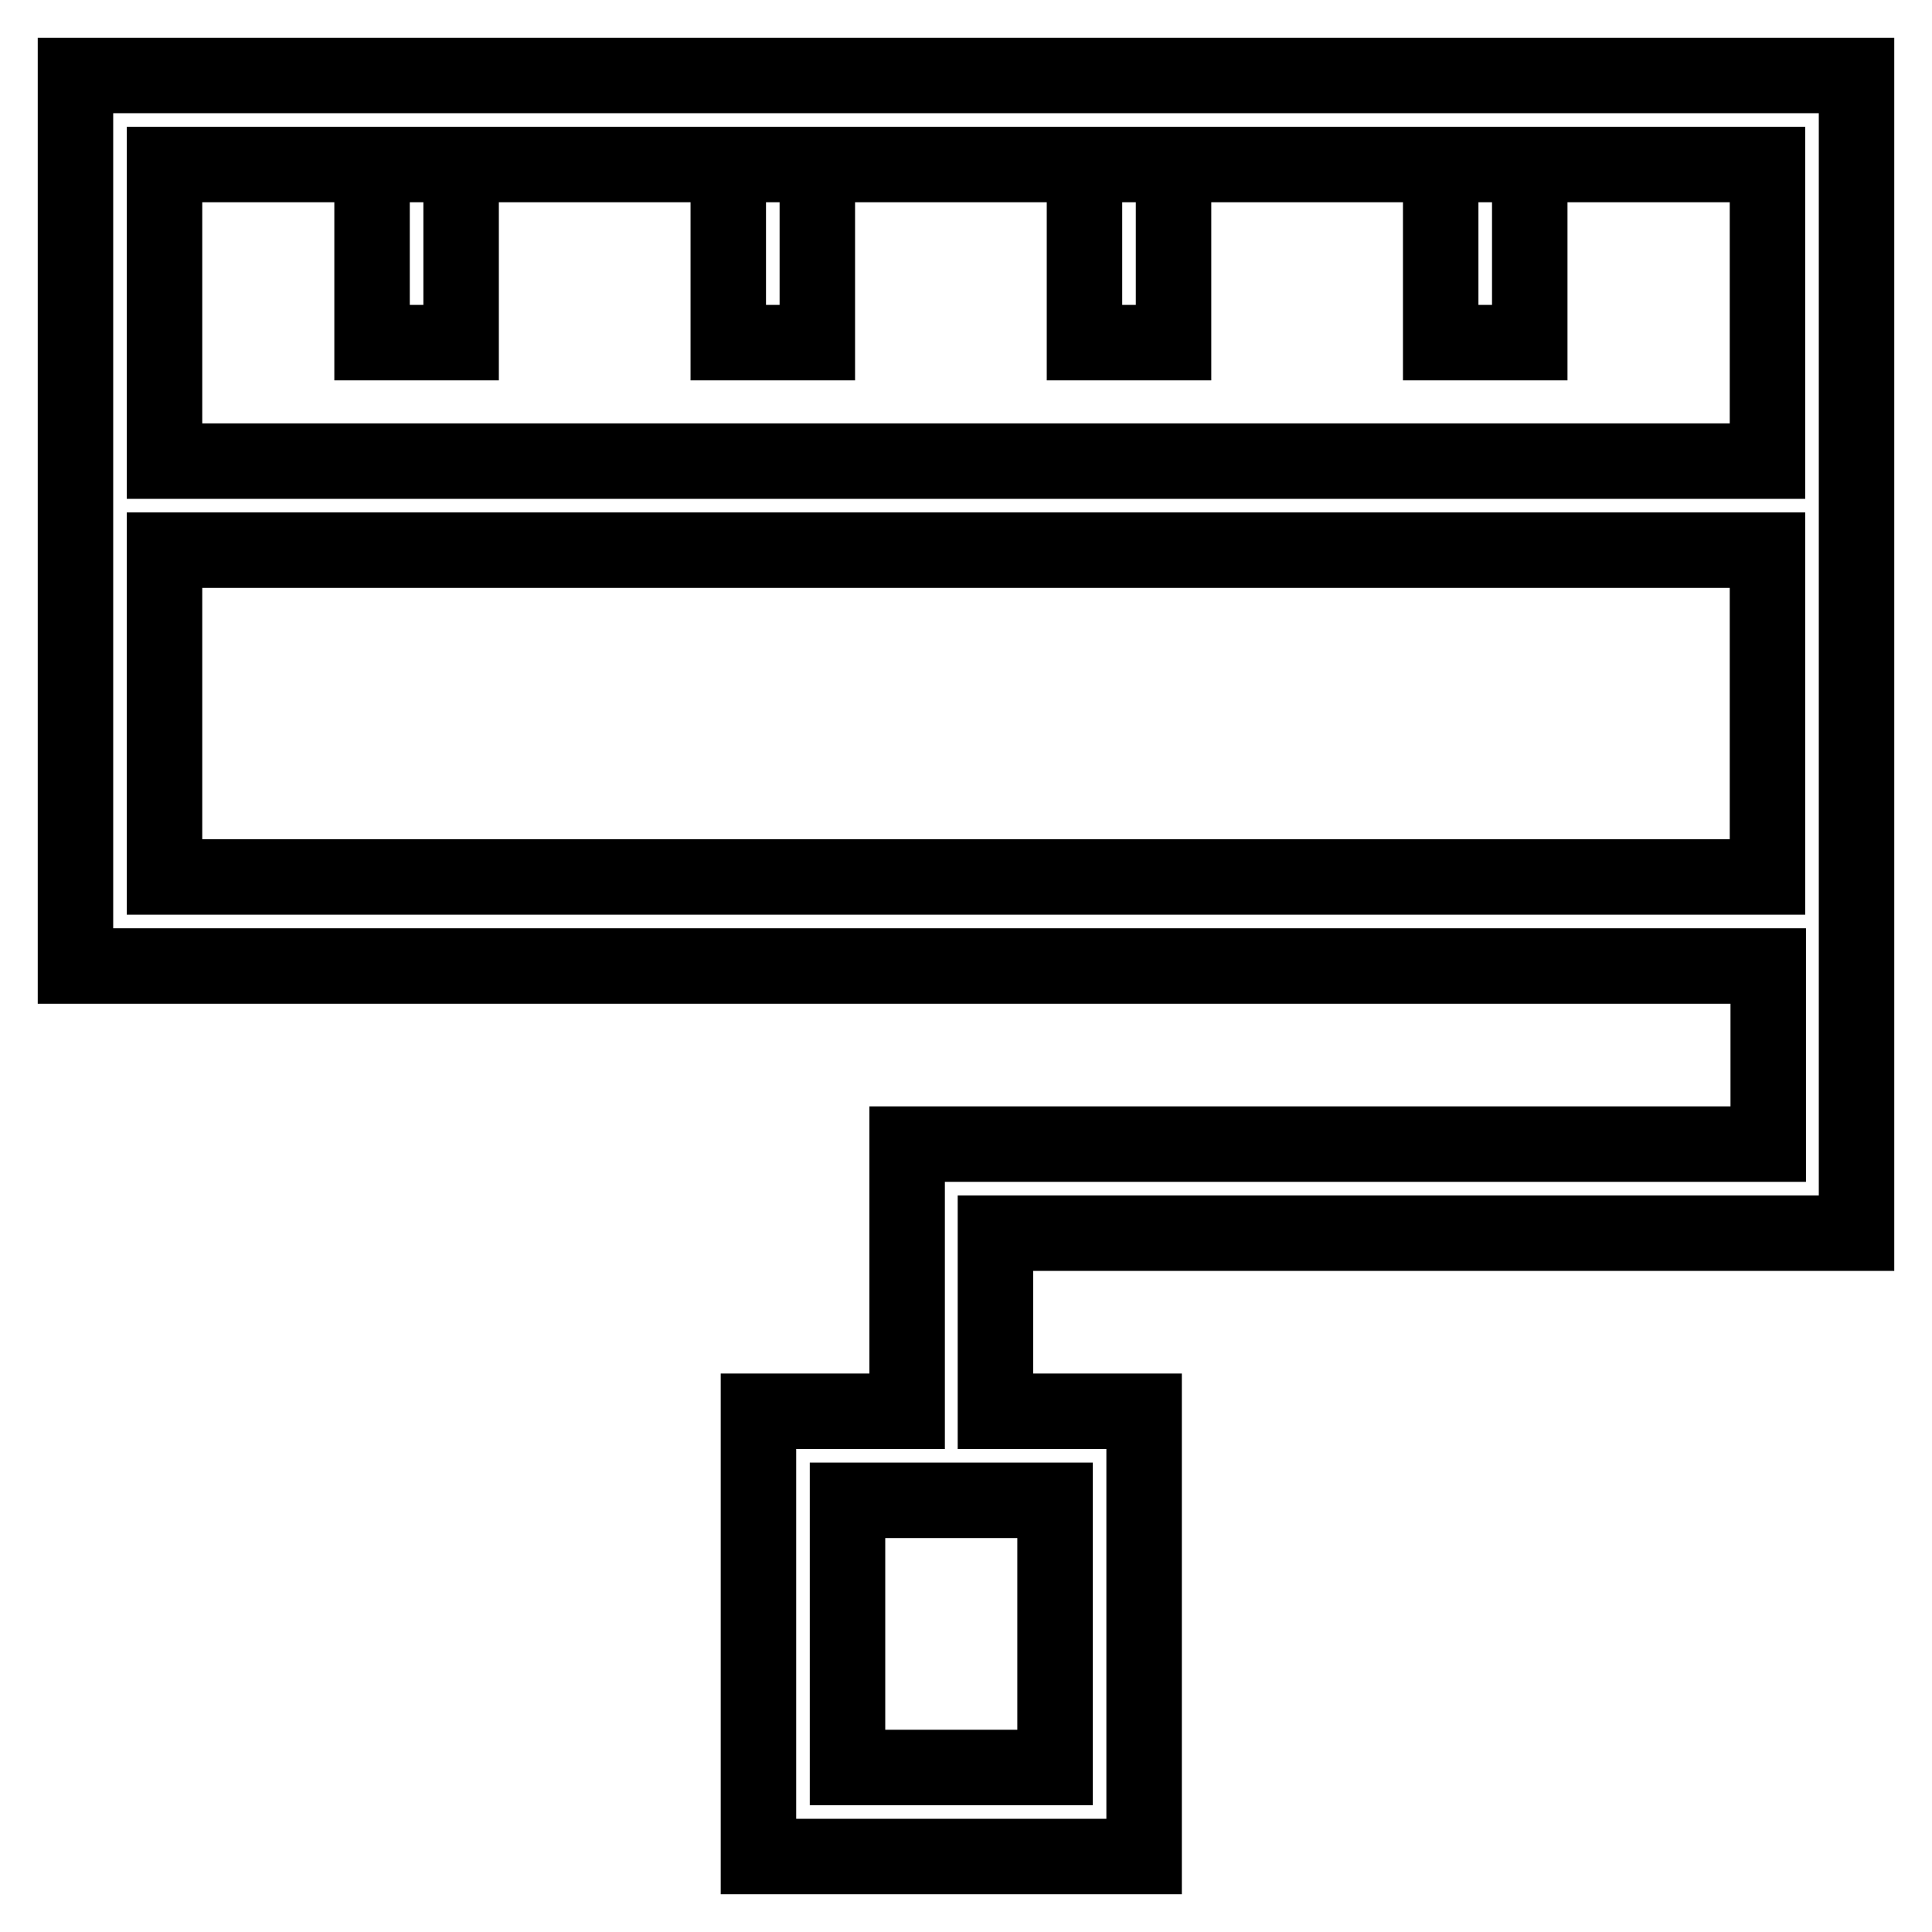 <?xml version="1.0" encoding="utf-8"?>
<!-- Svg Vector Icons : http://www.onlinewebfonts.com/icon -->
<!DOCTYPE svg PUBLIC "-//W3C//DTD SVG 1.1//EN" "http://www.w3.org/Graphics/SVG/1.1/DTD/svg11.dtd">
<svg version="1.1" xmlns="http://www.w3.org/2000/svg" xmlns:xlink="http://www.w3.org/1999/xlink" x="0px" y="0px" viewBox="0 0 256 256" enable-background="new 0 0 256 256" xml:space="preserve">
<g> <path stroke-width="10" fill-opacity="0" stroke="#000000"  d="M131.9,163.4V187h19.7v59h-51.1v-59h19.7v-35.4h114.1V128H10V10h236v153.4H131.9z M112.3,198.8v35.4h27.5 v-35.4H112.3z M234.2,21.8H21.8v39.3h212.4V21.8z M234.2,72.9H21.8v43.3h212.4V72.9L234.2,72.9z M61.1,45.4H49.3V21.8h11.8V45.4z  M108.3,45.4H96.5V21.8h11.8V45.4z M155.5,45.4h-11.8V21.8h11.8V45.4z M202.7,45.4h-11.8V21.8h11.8V45.4z"/></g>
</svg>